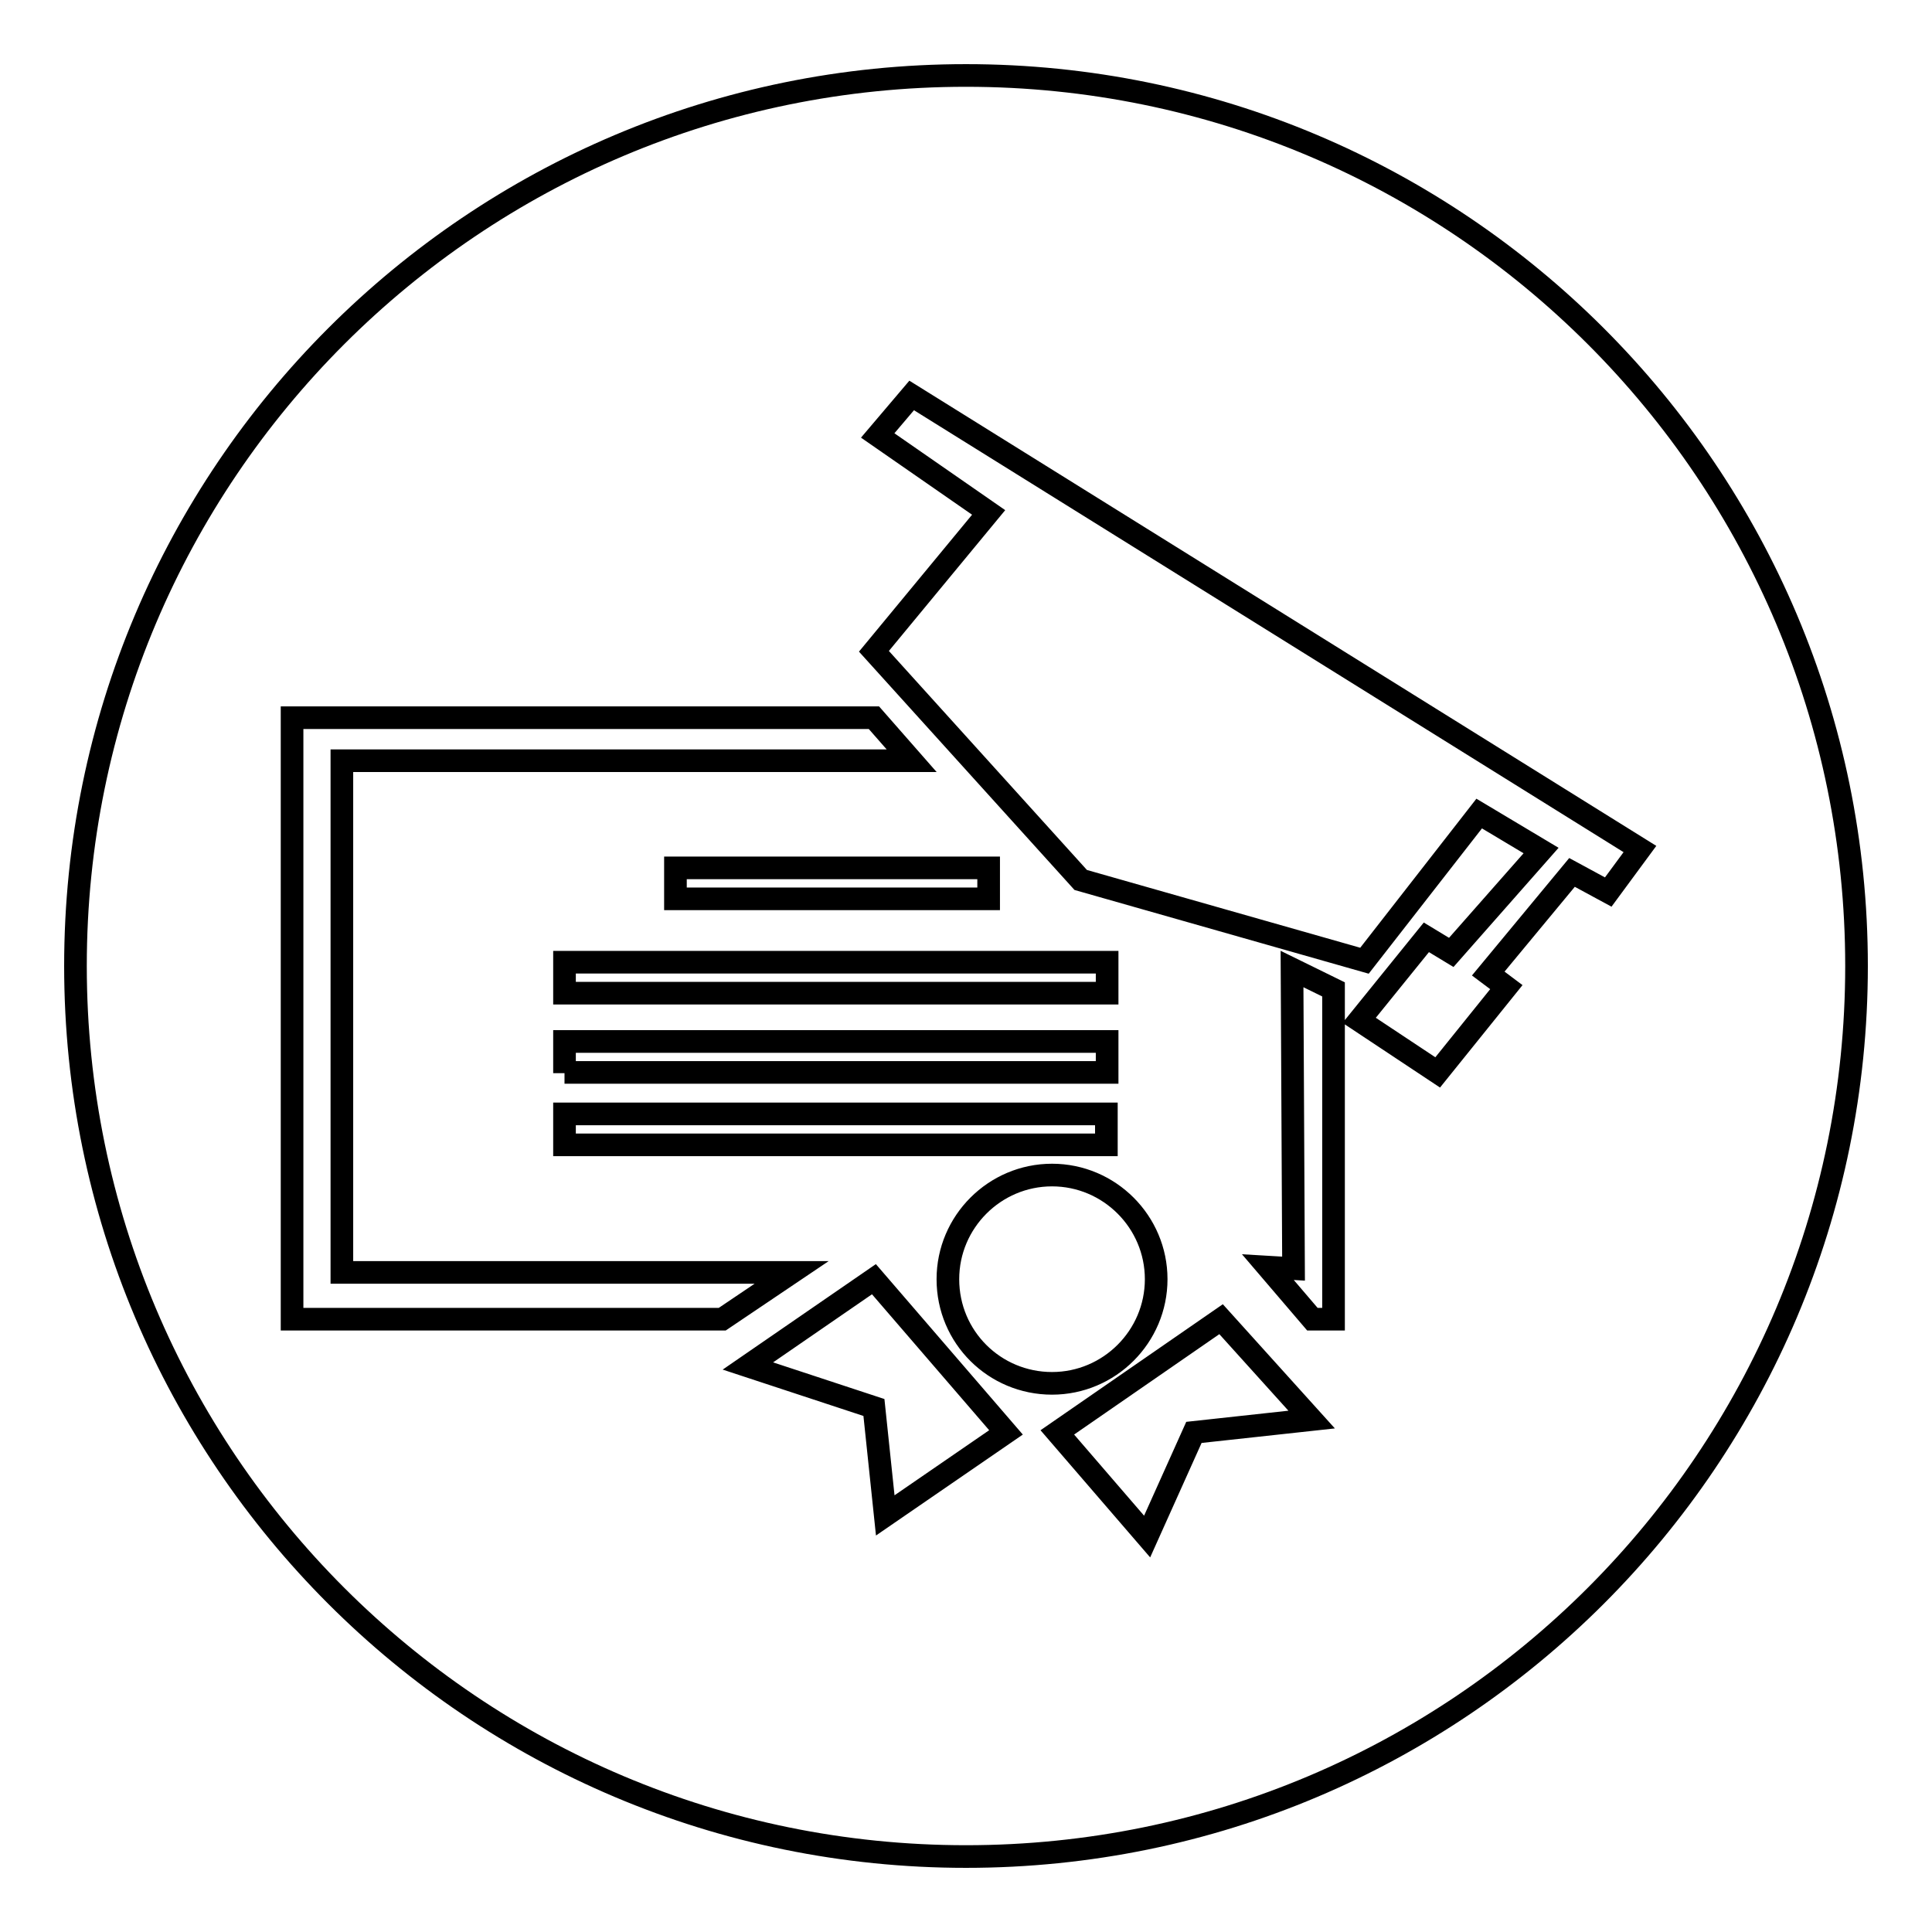 <?xml version="1.0" encoding="utf-8"?>
<!-- Svg Vector Icons : http://www.onlinewebfonts.com/icon -->
<!DOCTYPE svg PUBLIC "-//W3C//DTD SVG 1.1//EN" "http://www.w3.org/Graphics/SVG/1.1/DTD/svg11.dtd">
<svg version="1.1" xmlns="http://www.w3.org/2000/svg" xmlns:xlink="http://www.w3.org/1999/xlink" x="0px" y="0px" viewBox="0 0 256 256" enable-background="new 0 0 256 256" xml:space="preserve">
<g><g><path stroke-width="3" fill-opacity="0" stroke="#000000"  d="M128,10C62.8,10,10,62.8,10,128c0,65.2,52.8,118,118,118c65.2,0,118-52.8,118-118C246,62.8,193.2,10,128,10z M38.7,174.8V95.1h77.1l5,5.7H45.3v67.8h59.6l-9.2,6.2H38.7z M74.8,142.2V138h71.9v4.1H74.8z M146.6,147.6v4.1H74.8v-4.1H146.6z M74.8,131.6v-4.1h71.9v4.1H74.8z M131,119.1H89.5V115H131V119.1z M117.3,200.8l-1.5-14.3l-16.7-5.5l16.7-11.5l17.5,20.3L117.3,200.8z M125.6,169.5c0-7.6,6.2-13.8,13.8-13.8c7.6,0,13.8,6.2,13.8,13.8s-6.2,13.8-13.8,13.8C131.8,183.3,125.6,177.2,125.6,169.5z M158.2,189.8l-6.2,13.8l-11.9-13.8l21.7-15l12,13.3L158.2,189.8z M176.6,174.8h-2.7l-5.9-6.9l3.4,0.2l-0.2-39.7l5.5,2.7V174.8L176.6,174.8z M208.3,115.6L197.2,129l2.4,1.8l-9.1,11.3l-10.4-6.9l8.9-11l3.3,2l11.9-13.5l-8.2-4.9l-15.2,19.5l-37.6-10.7l-27.4-30.3L131,67.9l-14.7-10.2l4.5-5.3l96.5,60.1l-4.2,5.7L208.3,115.6z"/></g></g>
</svg>